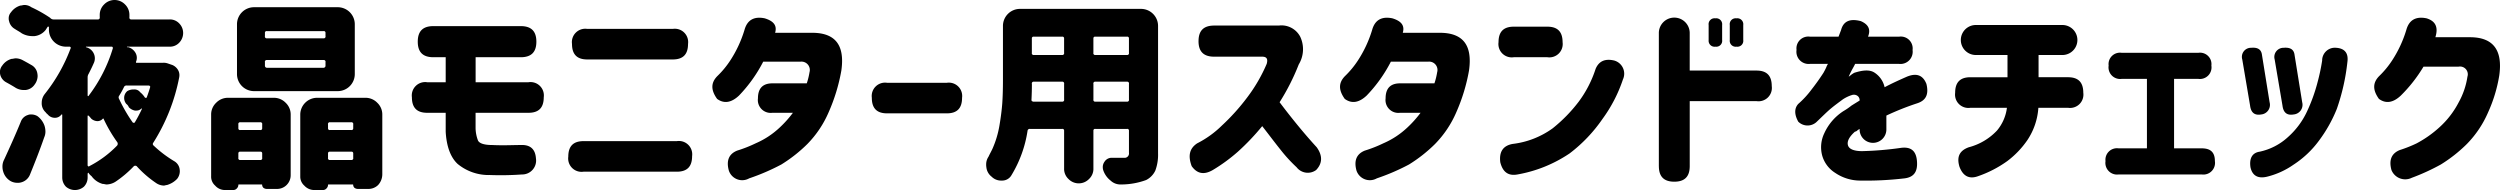 <svg id="other_monitor_btn01" xmlns="http://www.w3.org/2000/svg" width="449.938" height="34.2" viewBox="0 0 449.938 34.2">
  <defs>
    <style>
      .cls-1 {
        fill-rule: evenodd;
      }
    </style>
  </defs>
  <path id="液晶モニター用スタンドをチェック" class="cls-1" d="M157.966,13951.1a2.566,2.566,0,0,0,.211-1,3.6,3.6,0,0,0-.176-1.1,3.641,3.641,0,0,0-1.266-1.7,2.174,2.174,0,0,0-1.089-.3,1.4,1.4,0,0,0-.633.1,1.95,1.95,0,0,0-1.266,1.2c-0.938,2.3-1.933,4.5-2.988,6.8a2.651,2.651,0,0,0-.317,1.3,3,3,0,0,0,.141.9,2.915,2.915,0,0,0,1.336,1.7,2.5,2.5,0,0,0,1.195.3,2.065,2.065,0,0,0,.774-0.1,2.335,2.335,0,0,0,1.476-1.3c0.937-2.3,1.805-4.5,2.6-6.8h0Zm-3.938-13.9a2.643,2.643,0,0,0-1.195-.3c-0.258,0-.516.1-0.773,0.1a3.015,3.015,0,0,0-1.653,1.2,1.864,1.864,0,0,0-.422,1.2,2.484,2.484,0,0,0,.071.5,2.146,2.146,0,0,0,1.037,1.3q0.825,0.45,1.564.9a2.864,2.864,0,0,0,1.547.5h0.387a2.234,2.234,0,0,0,1.652-1,2.594,2.594,0,0,0,.528-1.5,2.351,2.351,0,0,0-.036-0.4,2.094,2.094,0,0,0-1.089-1.6q-0.774-.45-1.618-0.9h0Zm12.446,10.6a1.766,1.766,0,0,0,1,.4,1.283,1.283,0,0,0,1-.4c0.07-.1.128-0.1,0.175,0a26.123,26.123,0,0,0,2.461,4.2,0.516,0.516,0,0,1-.035.6,19.125,19.125,0,0,1-4.992,3.7c-0.07.1-.141,0.1-0.211,0a0.173,0.173,0,0,1-.105-0.2v-8.8c0-.1.023-0.1,0.07-0.1h0.1c0.188,0.2.363,0.4,0.528,0.6h0Zm3.586-13a0.186,0.186,0,0,1,.211.1,0.239,0.239,0,0,1,.035.2,26.8,26.8,0,0,1-4.325,8.5,0.131,0.131,0,0,1-.14.1,0.2,0.2,0,0,1-.07-0.2v-3.2a1.179,1.179,0,0,1,.175-0.6c0.305-.6.61-1.2,0.914-1.9a2.025,2.025,0,0,0,0-1.8,2.034,2.034,0,0,0-1.371-1.1c-0.023,0-.029,0-0.017-0.1h4.588Zm6.363,9.1a0.112,0.112,0,0,1-.141.1h-0.176a3.864,3.864,0,0,0-.878-1,1.275,1.275,0,0,0-1.125-.5h-0.071a2.117,2.117,0,0,0-1.125.3,1.6,1.6,0,0,0-.562,1.2,1.69,1.69,0,0,0,.386,1.1,1.351,1.351,0,0,1,.457.6,2.079,2.079,0,0,0,1.09.6h0.246a1.222,1.222,0,0,0,.95-0.4c0.023,0,.04,0,0.052.1h0.018a26.256,26.256,0,0,1-1.266,2.4,0.17,0.17,0,0,1-.193.1,0.233,0.233,0,0,1-.229-0.1,27.78,27.78,0,0,1-2.425-4.2,0.514,0.514,0,0,1,.035-0.6,14.687,14.687,0,0,0,.879-1.6,0.505,0.505,0,0,1,.527-0.2h3.867a0.217,0.217,0,0,1,.229.1c0.058,0,.076.1,0.053,0.2q-0.211.75-.6,1.8h0Zm2.18-6.2h-4.1a0.243,0.243,0,0,1-.018-0.2,1.786,1.786,0,0,0-.105-1.6,2.191,2.191,0,0,0-1.266-1h-0.246a0.078,0.078,0,0,1,0-.1H180.5a2.278,2.278,0,0,0,1.74-.7,2.508,2.508,0,0,0,.721-1.8,2.45,2.45,0,0,0-.721-1.7,2.278,2.278,0,0,0-1.74-.7h-6.855a0.321,0.321,0,0,1-.352-0.4v-0.4a2.612,2.612,0,0,0-.791-1.9,2.611,2.611,0,0,0-3.762,0,2.612,2.612,0,0,0-.791,1.9v0.4a0.321,0.321,0,0,1-.351.4h-7.981a0.817,0.817,0,0,1-.6-0.3,23.427,23.427,0,0,0-3.375-1.9,2.1,2.1,0,0,0-1.266-.4c-0.235,0-.469.1-0.7,0.1a3.18,3.18,0,0,0-1.688,1.2,1.608,1.608,0,0,0-.422,1.1,1.367,1.367,0,0,0,.071.5,2.1,2.1,0,0,0,1.019,1.4c0.445,0.3.867,0.5,1.266,0.8a3.869,3.869,0,0,0,1.828.5h0.457a2.979,2.979,0,0,0,2-1.1l0.387-.6h0.14c0.047,0,.071,0,0.071.1v0.4a3.066,3.066,0,0,0,3.058,3.1H162.5a0.183,0.183,0,0,1,.193.1,0.147,0.147,0,0,1,.018.2,29.843,29.843,0,0,1-4.641,8.2,2.55,2.55,0,0,0-.562,1.6,2.158,2.158,0,0,0,.7,1.7,1.931,1.931,0,0,0,.387.4,1.627,1.627,0,0,0,1.265.6H159.9a1.4,1.4,0,0,0,1.161-.6h0.087c0.036,0,.053,0,0.053.1v11.2a2.373,2.373,0,0,0,.668,1.7,2.48,2.48,0,0,0,3.235,0,2.373,2.373,0,0,0,.668-1.7v-0.6a0.306,0.306,0,0,1,.087-0.2,0.1,0.1,0,0,1,.123.1,2.318,2.318,0,0,0,.493.5,3.675,3.675,0,0,0,2,1.4c0.257,0,.5.1,0.738,0.1a3.184,3.184,0,0,0,1.582-.5,19.637,19.637,0,0,0,3.305-2.8,0.439,0.439,0,0,1,.492,0,19.192,19.192,0,0,0,3.445,3,2.588,2.588,0,0,0,1.441.5c0.188,0,.375-0.1.563-0.1a4.087,4.087,0,0,0,1.828-1.1,2.207,2.207,0,0,0,.492-1.4,3.652,3.652,0,0,0-.035-0.4,1.982,1.982,0,0,0-.984-1.4,21.19,21.19,0,0,1-3.692-2.8,0.343,0.343,0,0,1-.07-0.5,34.007,34.007,0,0,0,4.676-11.8,2.35,2.35,0,0,0,.035-0.4,1.862,1.862,0,0,0-.246-0.9,2.189,2.189,0,0,0-1.02-.9l-0.879-.3a2.184,2.184,0,0,0-.808-0.1H178.6Zm19.429-4.4a0.321,0.321,0,0,1-.351-0.4v-0.6a0.29,0.29,0,0,1,.351-0.3h10.2a0.29,0.29,0,0,1,.351.3v0.6a0.321,0.321,0,0,1-.351.4h-10.2Zm0,5.3a0.364,0.364,0,0,1-.351-0.4v-0.6a0.321,0.321,0,0,1,.351-0.4h10.2a0.321,0.321,0,0,1,.351.4v0.6a0.364,0.364,0,0,1-.351.4h-10.2Zm-2.32-10.9a3.068,3.068,0,0,0-3.059,3.1v8.9a3.068,3.068,0,0,0,3.059,3.1h15.082a3.068,3.068,0,0,0,3.059-3.1v-8.9a3.068,3.068,0,0,0-3.059-3.1H195.712Zm1.476,21.8a0.29,0.29,0,0,1-.351.3h-3.586a0.29,0.29,0,0,1-.352-0.3v-0.7a0.321,0.321,0,0,1,.352-0.4h3.586a0.321,0.321,0,0,1,.351.4v0.7Zm-4.289,4.5a0.29,0.29,0,0,1,.352-0.3h3.586a0.29,0.29,0,0,1,.351.3v0.8a0.321,0.321,0,0,1-.351.4h-3.586a0.321,0.321,0,0,1-.352-0.4v-0.8Zm-0.914,6.6a0.833,0.833,0,0,0,.651-0.3,0.912,0.912,0,0,0,.263-0.6c0-.1.036-0.1,0.106-0.1h4.078c0.07,0,.1,0,0.1.1a0.746,0.746,0,0,0,.229.5,1,1,0,0,0,.545.2h1.793a2.422,2.422,0,0,0,1.828-.7,2.475,2.475,0,0,0,.738-1.8V13947a2.886,2.886,0,0,0-.9-2.1,2.942,2.942,0,0,0-2.162-.9h-8.192a2.942,2.942,0,0,0-2.162.9,2.886,2.886,0,0,0-.9,2.1v11.1a2.135,2.135,0,0,0,.72,1.7,2.34,2.34,0,0,0,1.7.8h1.547Zm17.051-6.6a0.29,0.29,0,0,1,.352-0.3h3.832a0.29,0.29,0,0,1,.351.3v0.8a0.321,0.321,0,0,1-.351.4h-3.832a0.321,0.321,0,0,1-.352-0.4v-0.8Zm4.535-4.5a0.29,0.29,0,0,1-.351.3h-3.832a0.29,0.29,0,0,1-.352-0.3v-0.7a0.321,0.321,0,0,1,.352-0.4h3.832a0.321,0.321,0,0,1,.351.4v0.7Zm-9.527,8.6a2.132,2.132,0,0,0,.721,1.7,2.411,2.411,0,0,0,1.775.8h1.582a0.83,0.83,0,0,0,.65-0.3,0.914,0.914,0,0,0,.264-0.6c0-.1.035-0.1,0.106-0.1h4.324c0.07,0,.1,0,0.1.1a0.746,0.746,0,0,0,.229.5,1,1,0,0,0,.545.2h1.863a2.482,2.482,0,0,0,1.846-.7,2.855,2.855,0,0,0,.756-1.9V13947a2.883,2.883,0,0,0-.9-2.1,2.941,2.941,0,0,0-2.162-.9H207.1a3.037,3.037,0,0,0-3.059,3v11.1ZM228,13936.7h2.214v4.5h-3.339a2.406,2.406,0,0,0-2.743,2.7c0,1.9.914,2.8,2.743,2.8h3.339v3.4c0.141,2.6.856,4.6,2.145,5.8a8.779,8.779,0,0,0,5.8,2,53.346,53.346,0,0,0,5.765-.1,2.509,2.509,0,0,0,2.532-2.9q-0.177-2.55-2.813-2.4c-1.313,0-3,.1-5.062,0-1.454,0-2.3-.3-2.549-0.8a6.607,6.607,0,0,1-.44-2.2v-2.8h9.528c1.828,0,2.742-.9,2.742-2.8a2.4,2.4,0,0,0-2.742-2.7H235.6v-4.5h8.121c1.875,0,2.813-.9,2.813-2.8s-0.938-2.8-2.813-2.8H228c-1.876,0-2.813.9-2.813,2.8s0.937,2.8,2.813,2.8h0Zm24.945-2.4c0,1.9.914,2.8,2.743,2.8h15.4c1.828,0,2.742-.9,2.742-2.8a2.4,2.4,0,0,0-2.742-2.7h-15.4a2.406,2.406,0,0,0-2.743,2.7h0Zm2.075,17.5c-1.829,0-2.743.9-2.743,2.8a2.406,2.406,0,0,0,2.743,2.7h16.8c1.828,0,2.742-.9,2.742-2.8a2.4,2.4,0,0,0-2.742-2.7h-16.8Zm32.621-22.1q-2.918-.6-3.656,2.1a21.287,21.287,0,0,1-2.566,5.5,16.3,16.3,0,0,1-2.321,2.8c-1.172,1.2-1.183,2.5-.035,4.1q1.863,1.35,3.938-.6a25.733,25.733,0,0,0,4.359-6.1h6.715a1.5,1.5,0,0,1,1.617,1.9,12.291,12.291,0,0,1-.492,2h-6.188q-2.6,0-2.6,2.7a2.312,2.312,0,0,0,2.6,2.6h3.692a19.745,19.745,0,0,1-2.32,2.6,14.924,14.924,0,0,1-4.395,2.9,23.335,23.335,0,0,1-3.305,1.3q-2.25.9-1.511,3.6a2.533,2.533,0,0,0,3.656,1.4,38.8,38.8,0,0,0,5.8-2.5,26.077,26.077,0,0,0,4.693-3.7,18.686,18.686,0,0,0,3.814-5.7,32.517,32.517,0,0,0,2.286-7.5c0.656-4.6-1.1-6.8-5.274-6.8h-6.644c0.374-1.3-.246-2.1-1.864-2.6h0Zm19.265,14.3c0,1.9.914,2.8,2.742,2.8h10.758c1.828,0,2.742-.9,2.742-2.8a2.4,2.4,0,0,0-2.742-2.7H309.651a2.4,2.4,0,0,0-2.742,2.7h0Zm39.879-2.5a0.321,0.321,0,0,1,.352-0.4h5.695a0.321,0.321,0,0,1,.351.4v2.8a0.321,0.321,0,0,1-.351.4H347.14a0.321,0.321,0,0,1-.352-0.4v-2.8Zm-11.074,0a0.321,0.321,0,0,1,.351-0.4h5.1a0.322,0.322,0,0,1,.352.4v2.8a0.322,0.322,0,0,1-.352.4h-5.2a2.592,2.592,0,0,1-.246-0.1,0.363,0.363,0,0,1-.071-0.3c0.047-1,.071-1.9.071-2.8h0Zm5.8-5.6a0.322,0.322,0,0,1-.352.4h-5.1a0.321,0.321,0,0,1-.351-0.4v-2.6a0.29,0.29,0,0,1,.351-0.3h5.1a0.291,0.291,0,0,1,.352.3v2.6Zm5.625,0.4a0.321,0.321,0,0,1-.352-0.4v-2.6a0.29,0.29,0,0,1,.352-0.3h5.695a0.29,0.29,0,0,1,.351.3v2.6a0.321,0.321,0,0,1-.351.4H347.14Zm-13.571-8.3a3.066,3.066,0,0,0-3.058,3.1v9.8c0,1.5-.042,2.9-0.123,4.1-0.083,1.1-.253,2.5-0.51,4a17.319,17.319,0,0,1-1.266,4.2c-0.234.5-.469,0.9-0.7,1.4a2.448,2.448,0,0,0-.422,1.4,2.744,2.744,0,0,0,.035.5,2.46,2.46,0,0,0,.95,1.7,2.4,2.4,0,0,0,1.757.7h0.176a1.922,1.922,0,0,0,1.653-1,21.584,21.584,0,0,0,2.882-8,0.38,0.38,0,0,1,.422-0.3h5.8a0.291,0.291,0,0,1,.352.3v6.8a2.482,2.482,0,0,0,.773,1.9,2.57,2.57,0,0,0,3.727,0,2.485,2.485,0,0,0,.773-1.9v-6.8a0.29,0.29,0,0,1,.352-0.3h5.695a0.29,0.29,0,0,1,.351.3v4a0.786,0.786,0,0,1-.878.9h-2.145a1.509,1.509,0,0,0-1.371.7,1.628,1.628,0,0,0-.317,1,1.808,1.808,0,0,0,.106.6,3.965,3.965,0,0,0,1.3,1.8,2.565,2.565,0,0,0,1.828.7h0.14a13.066,13.066,0,0,0,4.43-.8,3.644,3.644,0,0,0,1.653-1.7,8.168,8.168,0,0,0,.492-3.1v-22.9a3.068,3.068,0,0,0-3.059-3.1h-21.8Zm32.138,5.8c0,1.9.938,2.8,2.813,2.8h8.648c0.8,0,1.067.4,0.809,1.3a28.45,28.45,0,0,1-3.48,6,37.89,37.89,0,0,1-4.588,5.1,17.819,17.819,0,0,1-4.448,3.2c-1.359.9-1.687,2.2-.984,4.1,0.984,1.4,2.25,1.6,3.8.7a30.4,30.4,0,0,0,4.517-3.3,42.127,42.127,0,0,0,4.377-4.6c1.1,1.4,2.215,2.9,3.34,4.3a27.009,27.009,0,0,0,2.848,3.1,2.536,2.536,0,0,0,3.516.5c1.148-1.2,1.183-2.6.1-4.1q-1.653-1.8-3.375-3.9t-3.3-4.2a39.747,39.747,0,0,0,3.446-6.8,5.278,5.278,0,0,0,.263-5,3.8,3.8,0,0,0-3.849-2H368.52c-1.875,0-2.813.9-2.813,2.8h0Zm34.9-4.1q-2.919-.6-3.656,2.1a21.251,21.251,0,0,1-2.567,5.5,16.261,16.261,0,0,1-2.32,2.8c-1.172,1.2-1.184,2.5-.035,4.1q1.863,1.35,3.938-.6a25.733,25.733,0,0,0,4.359-6.1h6.715a1.5,1.5,0,0,1,1.617,1.9,12.4,12.4,0,0,1-.492,2h-6.188q-2.6,0-2.6,2.7a2.312,2.312,0,0,0,2.6,2.6h3.692a19.683,19.683,0,0,1-2.321,2.6,14.933,14.933,0,0,1-4.394,2.9,23.335,23.335,0,0,1-3.305,1.3q-2.25.9-1.512,3.6a2.535,2.535,0,0,0,3.657,1.4,38.739,38.739,0,0,0,5.8-2.5,26.048,26.048,0,0,0,4.694-3.7,18.686,18.686,0,0,0,3.814-5.7,32.516,32.516,0,0,0,2.285-7.5c0.656-4.6-1.1-6.8-5.273-6.8h-6.645c0.375-1.3-.246-2.1-1.863-2.6h0Zm19.094,4.3a2.4,2.4,0,0,0,2.742,2.7h6.047a2.4,2.4,0,0,0,2.742-2.7c0-1.9-.914-2.8-2.742-2.8h-6.047c-1.828,0-2.742.9-2.742,2.8h0Zm20.848,3.3q-2.5-.6-3.375,1.5a20.351,20.351,0,0,1-3.041,5.9,27.11,27.11,0,0,1-4.694,4.8,15.351,15.351,0,0,1-7.172,2.8q-2.6.45-2.25,3.3c0.445,1.8,1.477,2.5,3.094,2.2a24.276,24.276,0,0,0,9.4-3.8,27,27,0,0,0,5.906-6.2,25.885,25.885,0,0,0,3.674-7.1,2.459,2.459,0,0,0-1.547-3.4h0Zm16.971-3.7a1.074,1.074,0,0,0,1.231,1.2,1.059,1.059,0,0,0,1.195-1.2v-2.7a1.074,1.074,0,0,0-1.23-1.2,1.059,1.059,0,0,0-1.2,1.2v2.7Zm3.8,0a1.074,1.074,0,0,0,1.231,1.2,1.059,1.059,0,0,0,1.195-1.2v-2.7a1.074,1.074,0,0,0-1.231-1.2,1.058,1.058,0,0,0-1.195,1.2v2.7Zm-12.762,22.7c0,1.9.926,2.8,2.778,2.8s2.777-.9,2.777-2.8v-11.7H466.13a2.4,2.4,0,0,0,2.742-2.7c0-1.9-.914-2.8-2.742-2.8H454.106v-6.7a2.778,2.778,0,1,0-5.555,0v23.9Zm24.775-20.9a2.2,2.2,0,0,0,2.426,2.5h3.234a2.8,2.8,0,0,0-.3.6c-0.175.4-.346,0.7-0.509,1-0.774,1.2-1.512,2.2-2.215,3.1a16.289,16.289,0,0,1-2.32,2.5c-0.727.8-.727,1.9,0,3.2a2.374,2.374,0,0,0,3.234.1c1.055-1,1.945-1.9,2.672-2.5s1.424-1.1,2.092-1.6a6.473,6.473,0,0,1,1.669-.8,1.114,1.114,0,0,1,1.055.2,0.96,0.96,0,0,1,.317.8q-0.74.45-1.459,0.9a11.769,11.769,0,0,1-1.459,1,9.319,9.319,0,0,0-3.446,4,5.778,5.778,0,0,0-.369,4,5.4,5.4,0,0,0,2.32,3.1,8.02,8.02,0,0,0,4.553,1.4,59.553,59.553,0,0,0,7.946-.4c1.593-.2,2.343-1.1,2.249-2.9-0.093-2-1.031-2.8-2.812-2.6a59.023,59.023,0,0,1-7.066.6c-1.547,0-2.4-.4-2.567-1.1s0.258-1.5,1.266-2.4a0.82,0.82,0,0,0,.51-0.3c0.2-.1.31-0.2,0.334-0.2v0.1a2.408,2.408,0,0,0,4.816,0v-2.5a48.888,48.888,0,0,1,5.519-2.2c1.594-.5,2.157-1.6,1.688-3.5-0.633-1.6-1.805-2-3.516-1.3-1.359.6-2.695,1.2-4.007,1.9a4.214,4.214,0,0,0-1.776-2.6c-0.879-.6-2.1-0.5-3.674,0a4.521,4.521,0,0,0-.615.4,2.459,2.459,0,0,1-.4.3,14.84,14.84,0,0,1,.738-1.5c0.281-.5.422-0.8,0.422-0.8h7.91a2.2,2.2,0,0,0,2.426-2.5,2.133,2.133,0,0,0-2.426-2.4h-5.59c0.516-1.3.082-2.2-1.3-2.8-1.945-.5-3.128,0-3.55,1.6l-0.457,1.2h-5.133a2.133,2.133,0,0,0-2.426,2.4h0Zm28.551,7.7a2.4,2.4,0,0,0,2.742,2.7h6.575a7.877,7.877,0,0,1-1.793,4.1,10.669,10.669,0,0,1-5.063,3c-1.664.6-2.227,1.7-1.687,3.5,0.632,1.7,1.757,2.3,3.375,1.7a20.529,20.529,0,0,0,5.22-2.7,16.121,16.121,0,0,0,3.639-3.8,11.888,11.888,0,0,0,1.969-5.8H522.2a2.4,2.4,0,0,0,2.742-2.7c0-1.9-.914-2.8-2.742-2.8h-5.309v-4h4.289a2.7,2.7,0,1,0,0-5.4H505.6a2.7,2.7,0,1,0,0,5.4H511.3v4h-6.68c-1.828,0-2.742.9-2.742,2.8h0Zm27.625-4.9a2.087,2.087,0,0,0,2.32,2.4h4.57v12.5h-5.1a2.071,2.071,0,0,0-2.356,2.3,2.1,2.1,0,0,0,2.356,2.4h14.976a2.1,2.1,0,0,0,2.356-2.4c0-1.6-.786-2.3-2.356-2.3h-4.992v-12.5h4.395a2.087,2.087,0,0,0,2.32-2.4,2.056,2.056,0,0,0-2.32-2.3H531.822a2.055,2.055,0,0,0-2.32,2.3h0Zm25.664-3.2a1.633,1.633,0,0,0-1.617,2.1l1.407,8.3c0.163,1.3.831,1.8,2,1.6a1.737,1.737,0,0,0,1.512-2.2l-1.371-8.5c-0.117-1-.762-1.4-1.934-1.3h0Zm7.665,21a17.5,17.5,0,0,0,4.535-4.3,25.18,25.18,0,0,0,3.2-5.7,37.625,37.625,0,0,0,1.9-8.4c0.234-1.6-.445-2.5-2.039-2.6a2.288,2.288,0,0,0-2.5,2.3,36.034,36.034,0,0,1-.826,3.9,30.15,30.15,0,0,1-1.916,5.3,14.133,14.133,0,0,1-3.445,4.6,10.835,10.835,0,0,1-5.063,2.6c-1.336.2-1.887,1.2-1.652,2.8,0.328,1.5,1.324,2.1,2.988,1.7A14.24,14.24,0,0,0,562.831,13956ZM561,13935a1.652,1.652,0,0,0-1.617,2.1l1.406,8.3c0.164,1.3.832,1.8,2,1.6a1.745,1.745,0,0,0,1.547-2.2l-1.371-8.5c-0.117-1-.773-1.4-1.969-1.3h0Zm25.73-5.3q-2.919-.6-3.656,2.1a21.251,21.251,0,0,1-2.567,5.5,16.308,16.308,0,0,1-2.32,2.8c-1.172,1.2-1.184,2.5-.035,4.1q1.863,1.35,3.937-.6a26.146,26.146,0,0,0,4.078-5.2h6.293a1.4,1.4,0,0,1,1.617,1.8,13.583,13.583,0,0,1-1.564,4.6,15.937,15.937,0,0,1-3.463,4.5,19.981,19.981,0,0,1-4.113,2.9,23.354,23.354,0,0,1-3.024,1.2q-2.25.9-1.511,3.6a2.668,2.668,0,0,0,3.656,1.4,38.29,38.29,0,0,0,5.238-2.4,26.083,26.083,0,0,0,4.694-3.7,18.722,18.722,0,0,0,3.814-5.7,26.142,26.142,0,0,0,2-6.6q0.984-6.9-5.274-6.9h-6.222c0.562-1.8.035-2.9-1.582-3.4h0Z" transform="translate(-150 -13926.4)"/>
</svg>
